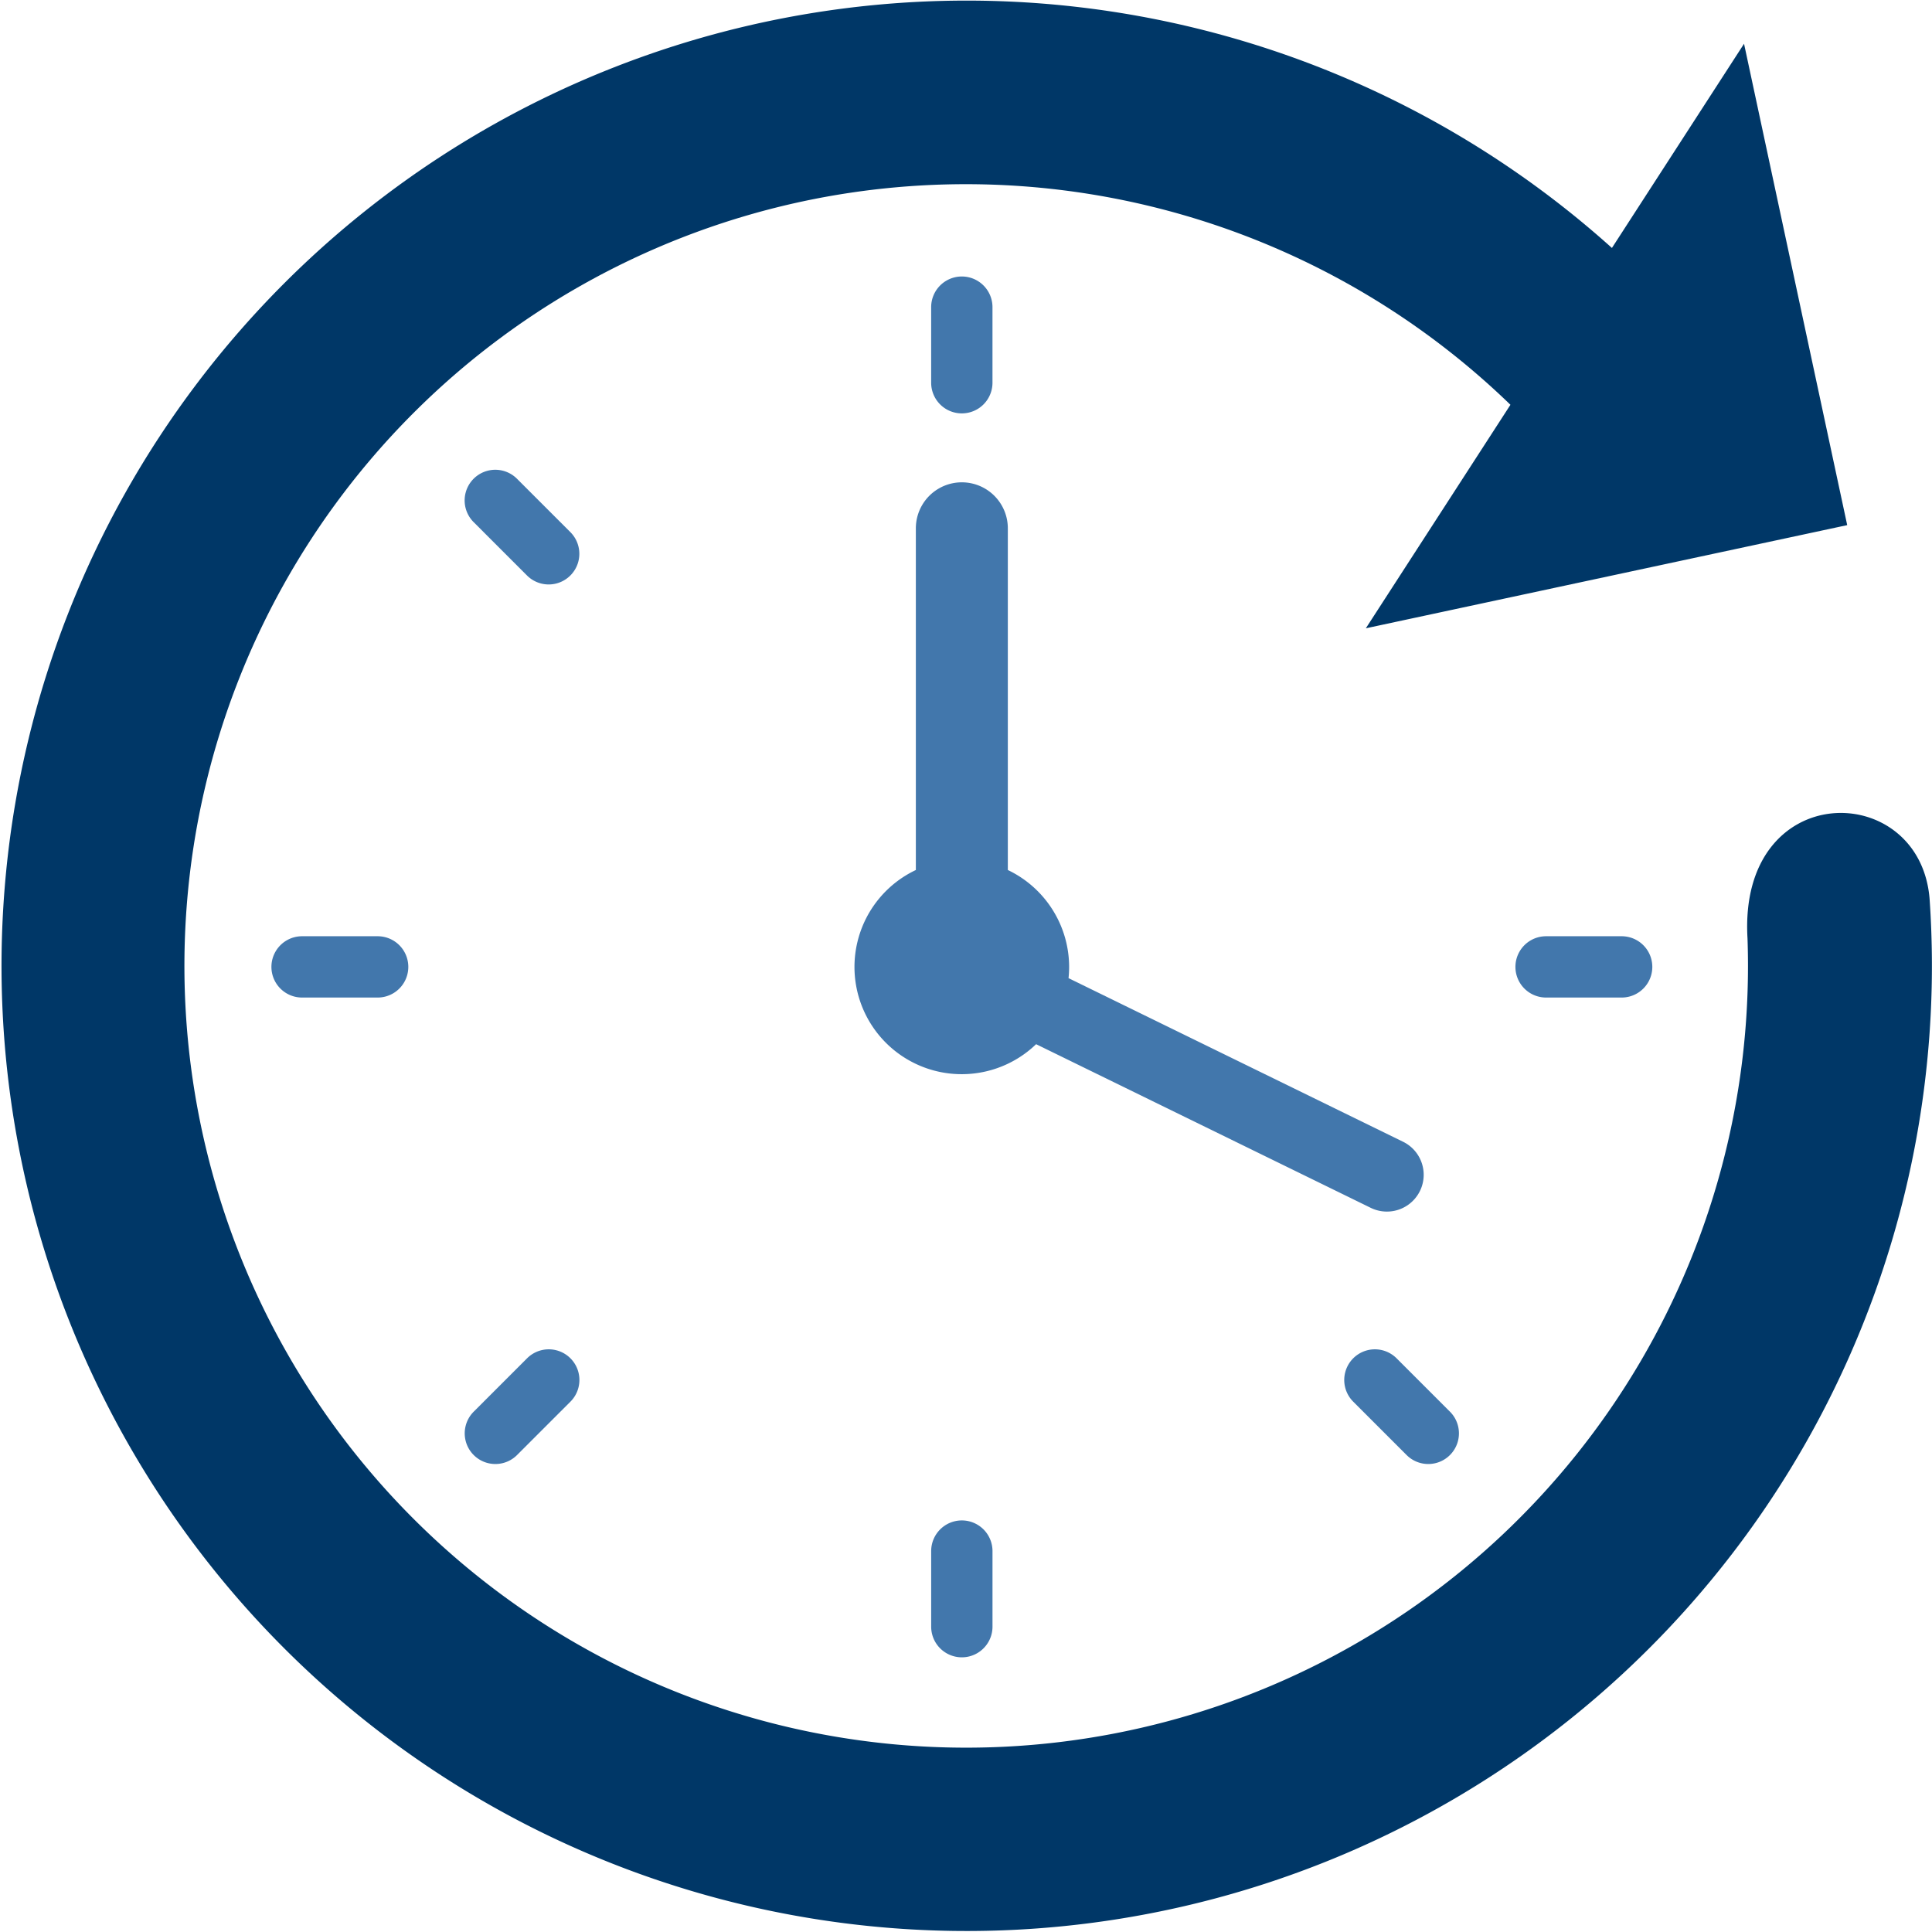 <svg xmlns="http://www.w3.org/2000/svg" width="126.687" height="126.688" viewBox="0 0 126.687 126.688">
  <g id="Group_326" data-name="Group 326" transform="translate(-1158.401 -1113.141)">
    <path id="Path_200" data-name="Path 200" d="M1211,1126.354a51.264,51.264,0,1,0,61.99,48.315c-.61-10.534,11.334-10.452,11.942-2.56A63.291,63.291,0,1,1,1264.1,1129.4l8.663-13.39,6.765,31.565-31.565,6.765,9.482-14.656A51.316,51.316,0,0,0,1211,1126.354Z" transform="translate(0 0)" fill="#003767" fill-rule="evenodd"/>
    <g id="Group_314" data-name="Group 314" transform="translate(1176.198 1131.271)">
      <path id="Path_201" data-name="Path 201" d="M1565.376,1372.98l21.944,10.732a2.412,2.412,0,1,0,2.119-4.334l-21.936-10.728a7.136,7.136,0,0,0,.039-.737,7.05,7.05,0,0,0-4.02-6.354v-22.406a3.015,3.015,0,0,0-6.031,0v22.406a7.032,7.032,0,1,0,7.886,11.421Z" transform="translate(-1515.233 -1322.64)" fill="#4277ac"/>
      <path id="Path_202" data-name="Path 202" d="M1376.647,1330.9a2.01,2.01,0,1,0-2.843,2.843l3.5,3.5a2.01,2.01,0,1,0,2.843-2.843Z" transform="translate(-1360.544 -1317.637)" fill="#4277ac"/>
      <path id="Path_203" data-name="Path 203" d="M1290.843,1545.994h-4.956a2.01,2.01,0,1,0,0,4.02h4.956a2.01,2.01,0,1,0,0-4.02Z" transform="translate(-1283.876 -1502.732)" fill="#4277ac"/>
      <path id="Path_204" data-name="Path 204" d="M1377.309,1737.561l-3.5,3.5a2.01,2.01,0,0,0,2.843,2.843l3.5-3.5a2.01,2.01,0,0,0-2.843-2.843Z" transform="translate(-1360.544 -1666.623)" fill="#4277ac"/>
      <path id="Path_205" data-name="Path 205" d="M1590.913,1816.077a2.01,2.01,0,0,0-2.01,2.01v4.956a2.01,2.01,0,0,0,4.021,0v-4.956A2.01,2.01,0,0,0,1590.913,1816.077Z" transform="translate(-1545.64 -1734.508)" fill="#4277ac"/>
      <path id="Path_206" data-name="Path 206" d="M1783.311,1737.561a2.01,2.01,0,0,0-2.843,2.843l3.5,3.5a2.01,2.01,0,0,0,2.843-2.843Z" transform="translate(-1709.53 -1666.623)" fill="#4277ac"/>
      <path id="Path_207" data-name="Path 207" d="M1865.951,1545.994H1861a2.01,2.01,0,1,0,0,4.02h4.956a2.01,2.01,0,1,0,0-4.02Z" transform="translate(-1777.416 -1502.732)" fill="#4277ac"/>
      <path id="Path_208" data-name="Path 208" d="M1590.913,1249.945a2.01,2.01,0,0,0,2.01-2.01v-4.956a2.01,2.01,0,0,0-4.021,0v4.956A2.01,2.01,0,0,0,1590.913,1249.945Z" transform="translate(-1545.64 -1240.968)" fill="#4277ac"/>
    </g>
  </g>
</svg>
